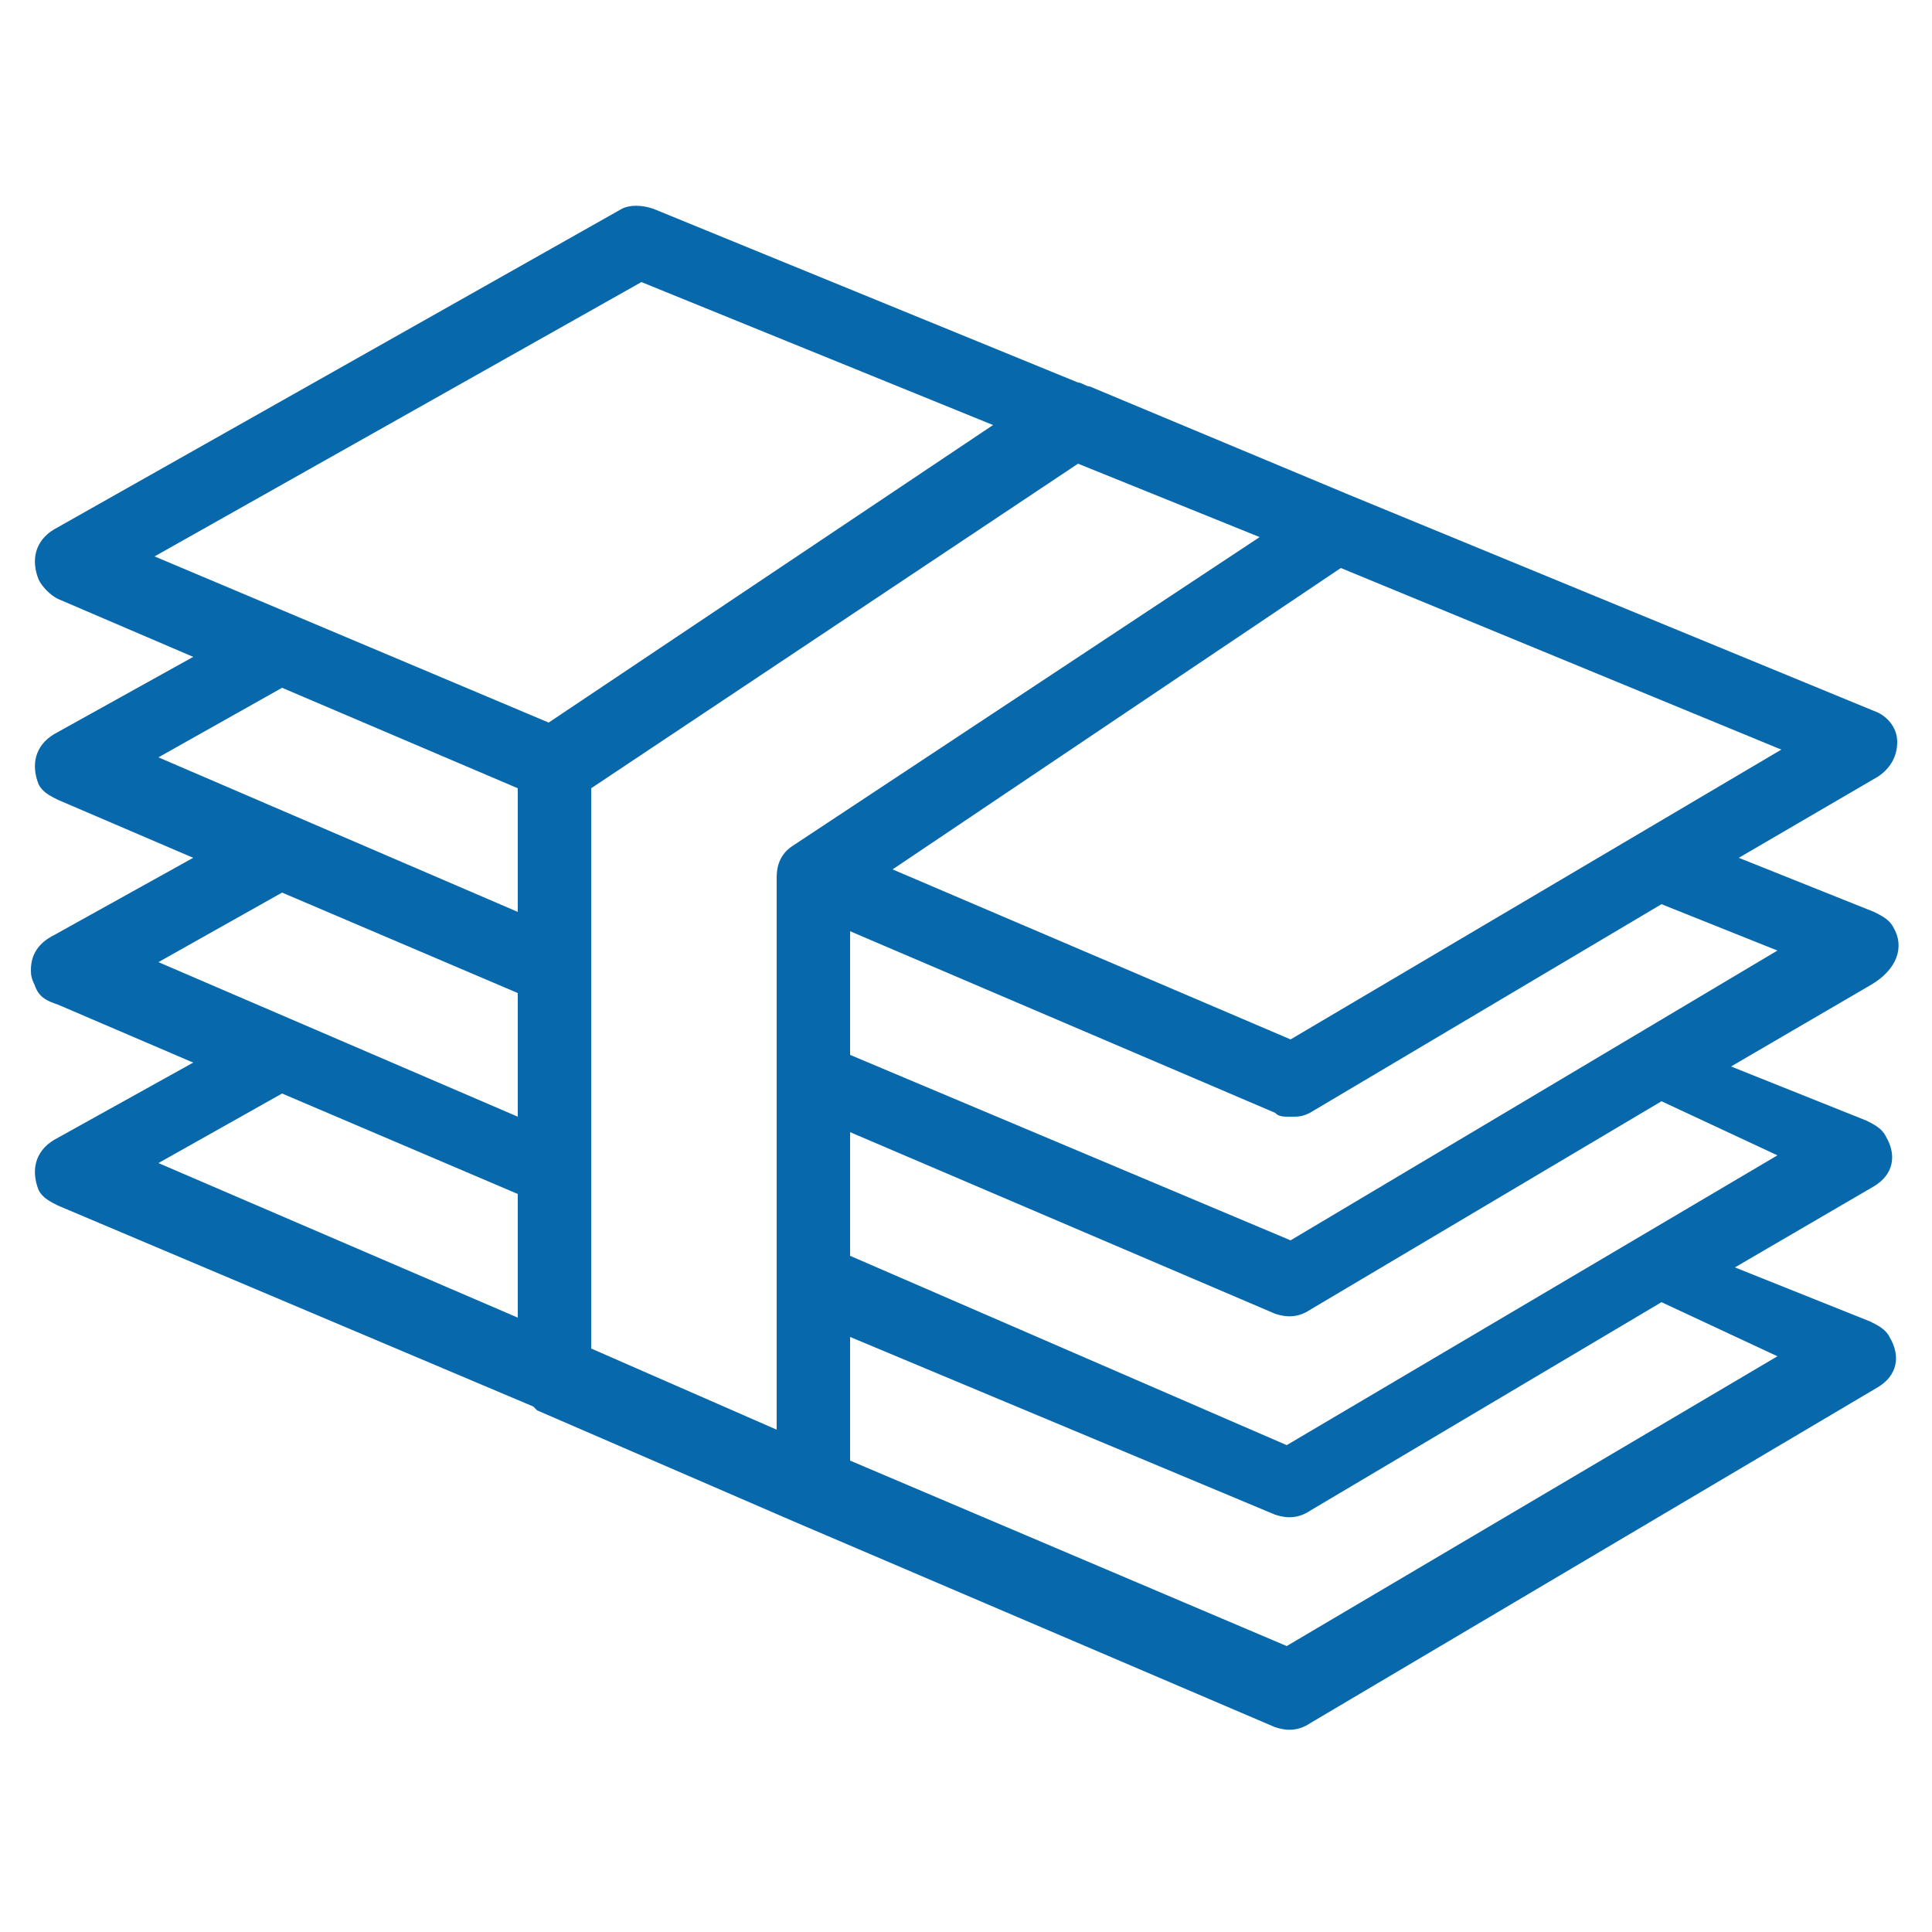 <svg xmlns="http://www.w3.org/2000/svg" xmlns:v="https://vecta.io/nano" viewBox="0 0 50 50"><path fill="#0868ac" d="M49 24c-.1-.2-.3-.3-.5-.4L45 22.2l3.6-2.1c.3-.2.5-.5.5-.9s-.3-.7-.6-.8l-13.6-5.6-6.7-2.8c-.1 0-.2-.1-.3-.1l-11-4.5c-.3-.1-.6-.1-.8 0L1.4 13.7c-.5.3-.6.8-.4 1.3.1.2.3.4.5.5L5 17l-3.6 2c-.5.3-.6.8-.4 1.3.1.2.3.3.5.4L5 22.2l-3.6 2c-.4.2-.6.5-.6.9h0c0 .1 0 .2.1.4.1.3.3.4.6.5L5 27.5l-3.6 2c-.5.3-.6.8-.4 1.3.1.2.3.3.5.4l12.3 5.2.1.1 6.7 2.9L33 44.7c.3.1.6.1.9-.1l14.7-8.7c.5-.3.6-.8.3-1.3-.1-.2-.3-.3-.5-.4l-3.5-1.4 3.6-2.1c.5-.3.6-.8.3-1.3-.1-.2-.3-.3-.5-.4l-3.5-1.4 3.6-2.1c.7-.4.9-1 .6-1.5zm-2.9-4.6l-12.7 7.5-10.3-4.4 11.6-7.8 11.4 4.7zM13.4 34.1l-9.3-4 3.2-1.8 6.1 2.6v3.2zm0-5.2l-9.3-4 3.2-1.8 6.1 2.6v3.2zm0-5.3l-9.3-4 3.2-1.8 6.1 2.6v3.2zM4 14.4l12.6-7.1 9.1 3.7-11.5 7.7L4 14.4zm16.5 7.5c-.3.2-.4.5-.4.8V37l-4.8-2.1V20.4L27.9 12l4.7 1.9-12.1 8zM46 35.1l-12.7 7.5L22 37.8v-3.2l11 4.6c.3.1.6.1.9-.1l9.1-5.4 3 1.4zm0-5.2l-12.7 7.5L22 32.5v-3.2L33 34c.3.1.6.1.9-.1l9.1-5.4 3 1.4zm-12.6 2.2L22 27.3v-3.2l11 4.7c.1.1.2.1.4.1s.3 0 .5-.1l9.1-5.4 3 1.2-12.6 7.5z"></path></svg>